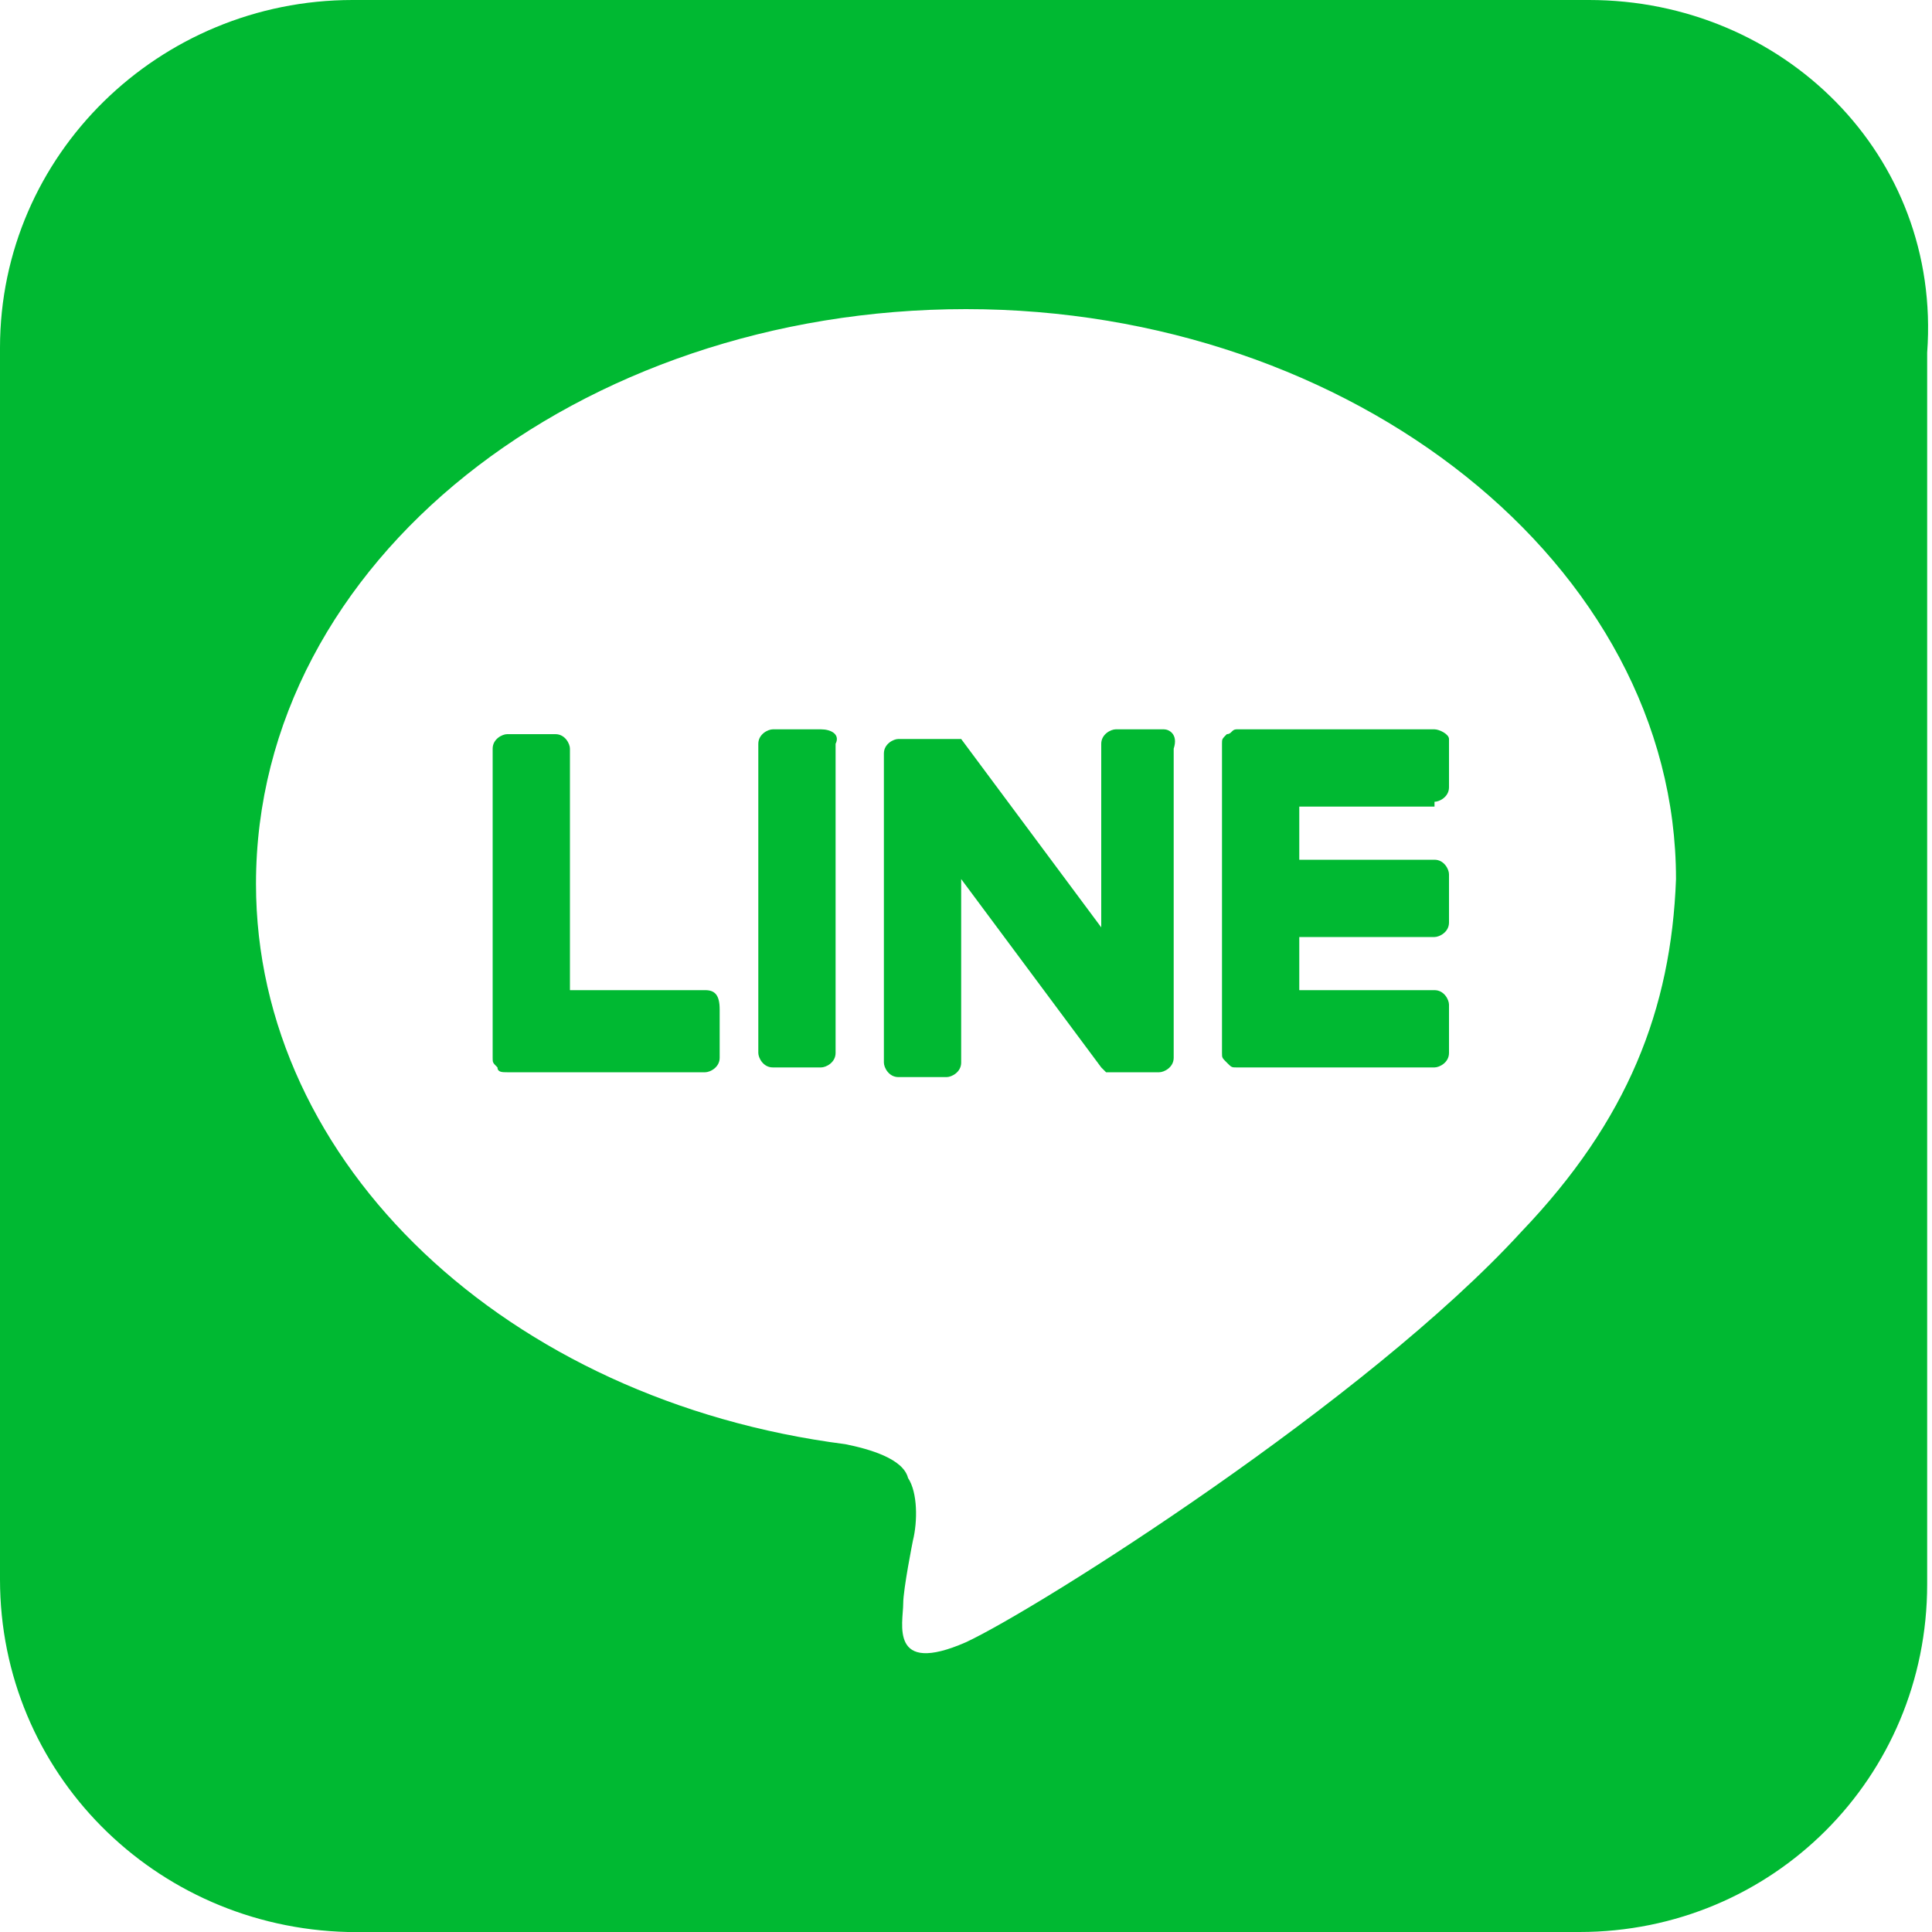 <?xml version="1.0" encoding="utf-8"?>
<!-- Generator: Adobe Illustrator 27.7.0, SVG Export Plug-In . SVG Version: 6.00 Build 0)  -->
<svg version="1.1" xmlns="http://www.w3.org/2000/svg" xmlns:xlink="http://www.w3.org/1999/xlink" x="0px" y="0px"
	 viewBox="0 0 40 40" style="enable-background:new 0 0 40 40;" xml:space="preserve">
<style type="text/css">
	.st0{fill:#00B932;}
</style>
<g id="レイヤー_1">
</g>
<g id="イラスト">
	<g id="文字_00000090988683645077206580000016629507999344063399_">
		<g>
			<path class="st0" d="M32.9,0H7.3C3.3,0,0,3.2,0,7.2v25.5c0,4,3.2,7.2,7.2,7.3h25.5c4,0,7.2-3.2,7.2-7.2V7.3
				C40.2,3.2,36.9,0,32.9,0z M31.5,25.5C28.3,29,21.5,33.3,20,34c-1.6,0.7-1.3-0.4-1.3-0.8c0-0.3,0.2-1.3,0.2-1.3
				c0.1-0.4,0.1-1-0.1-1.3c-0.1-0.4-0.8-0.6-1.3-0.7c-7-0.9-12.2-5.8-12.2-11.6C5.3,11.6,12,6.4,20,6.4s14.7,5.3,14.7,11.8
				C34.6,20.9,33.7,23.2,31.5,25.5z"/>
			<path class="st0" d="M17,15.1h-1c-0.1,0-0.3,0.1-0.3,0.3v6.4c0,0.1,0.1,0.3,0.3,0.3h1c0.1,0,0.3-0.1,0.3-0.3v-6.4
				C17.4,15.2,17.2,15.1,17,15.1z"/>
			<path class="st0" d="M24.1,15.1h-1c-0.1,0-0.3,0.1-0.3,0.3v3.8l-2.9-3.9h-1.3c-0.1,0-0.3,0.1-0.3,0.3v6.4c0,0.1,0.1,0.3,0.3,0.3
				h1c0.1,0,0.3-0.1,0.3-0.3v-3.8l2.9,3.9l0.1,0.1H23h1c0.1,0,0.3-0.1,0.3-0.3v-6.4C24.4,15.2,24.2,15.1,24.1,15.1z"/>
			<path class="st0" d="M14.6,20.5h-2.8v-5c0-0.1-0.1-0.3-0.3-0.3h-1c-0.1,0-0.3,0.1-0.3,0.3v6.4c0,0.1,0,0.1,0.1,0.2
				c0,0.1,0.1,0.1,0.2,0.1h4.1c0.1,0,0.3-0.1,0.3-0.3v-1C14.9,20.6,14.8,20.5,14.6,20.5z"/>
			<path class="st0" d="M29.7,15.1h-4.1c-0.1,0-0.1,0.1-0.2,0.1c-0.1,0.1-0.1,0.1-0.1,0.2v6.4c0,0.1,0,0.1,0.1,0.2
				c0.1,0.1,0.1,0.1,0.2,0.1h4.1c0.1,0,0.3-0.1,0.3-0.3v-1c0-0.1-0.1-0.3-0.3-0.3h-2.8v-1.1h2.8c0.1,0,0.3-0.1,0.3-0.3v-1
				c0-0.1-0.1-0.3-0.3-0.3h-2.8v-1.1h2.8v-0.1c0.1,0,0.3-0.1,0.3-0.3v-1C30,15.2,29.8,15.1,29.7,15.1z"/>
		</g>
	</g>
</g>
<g id="文字">
</g>
</svg>
